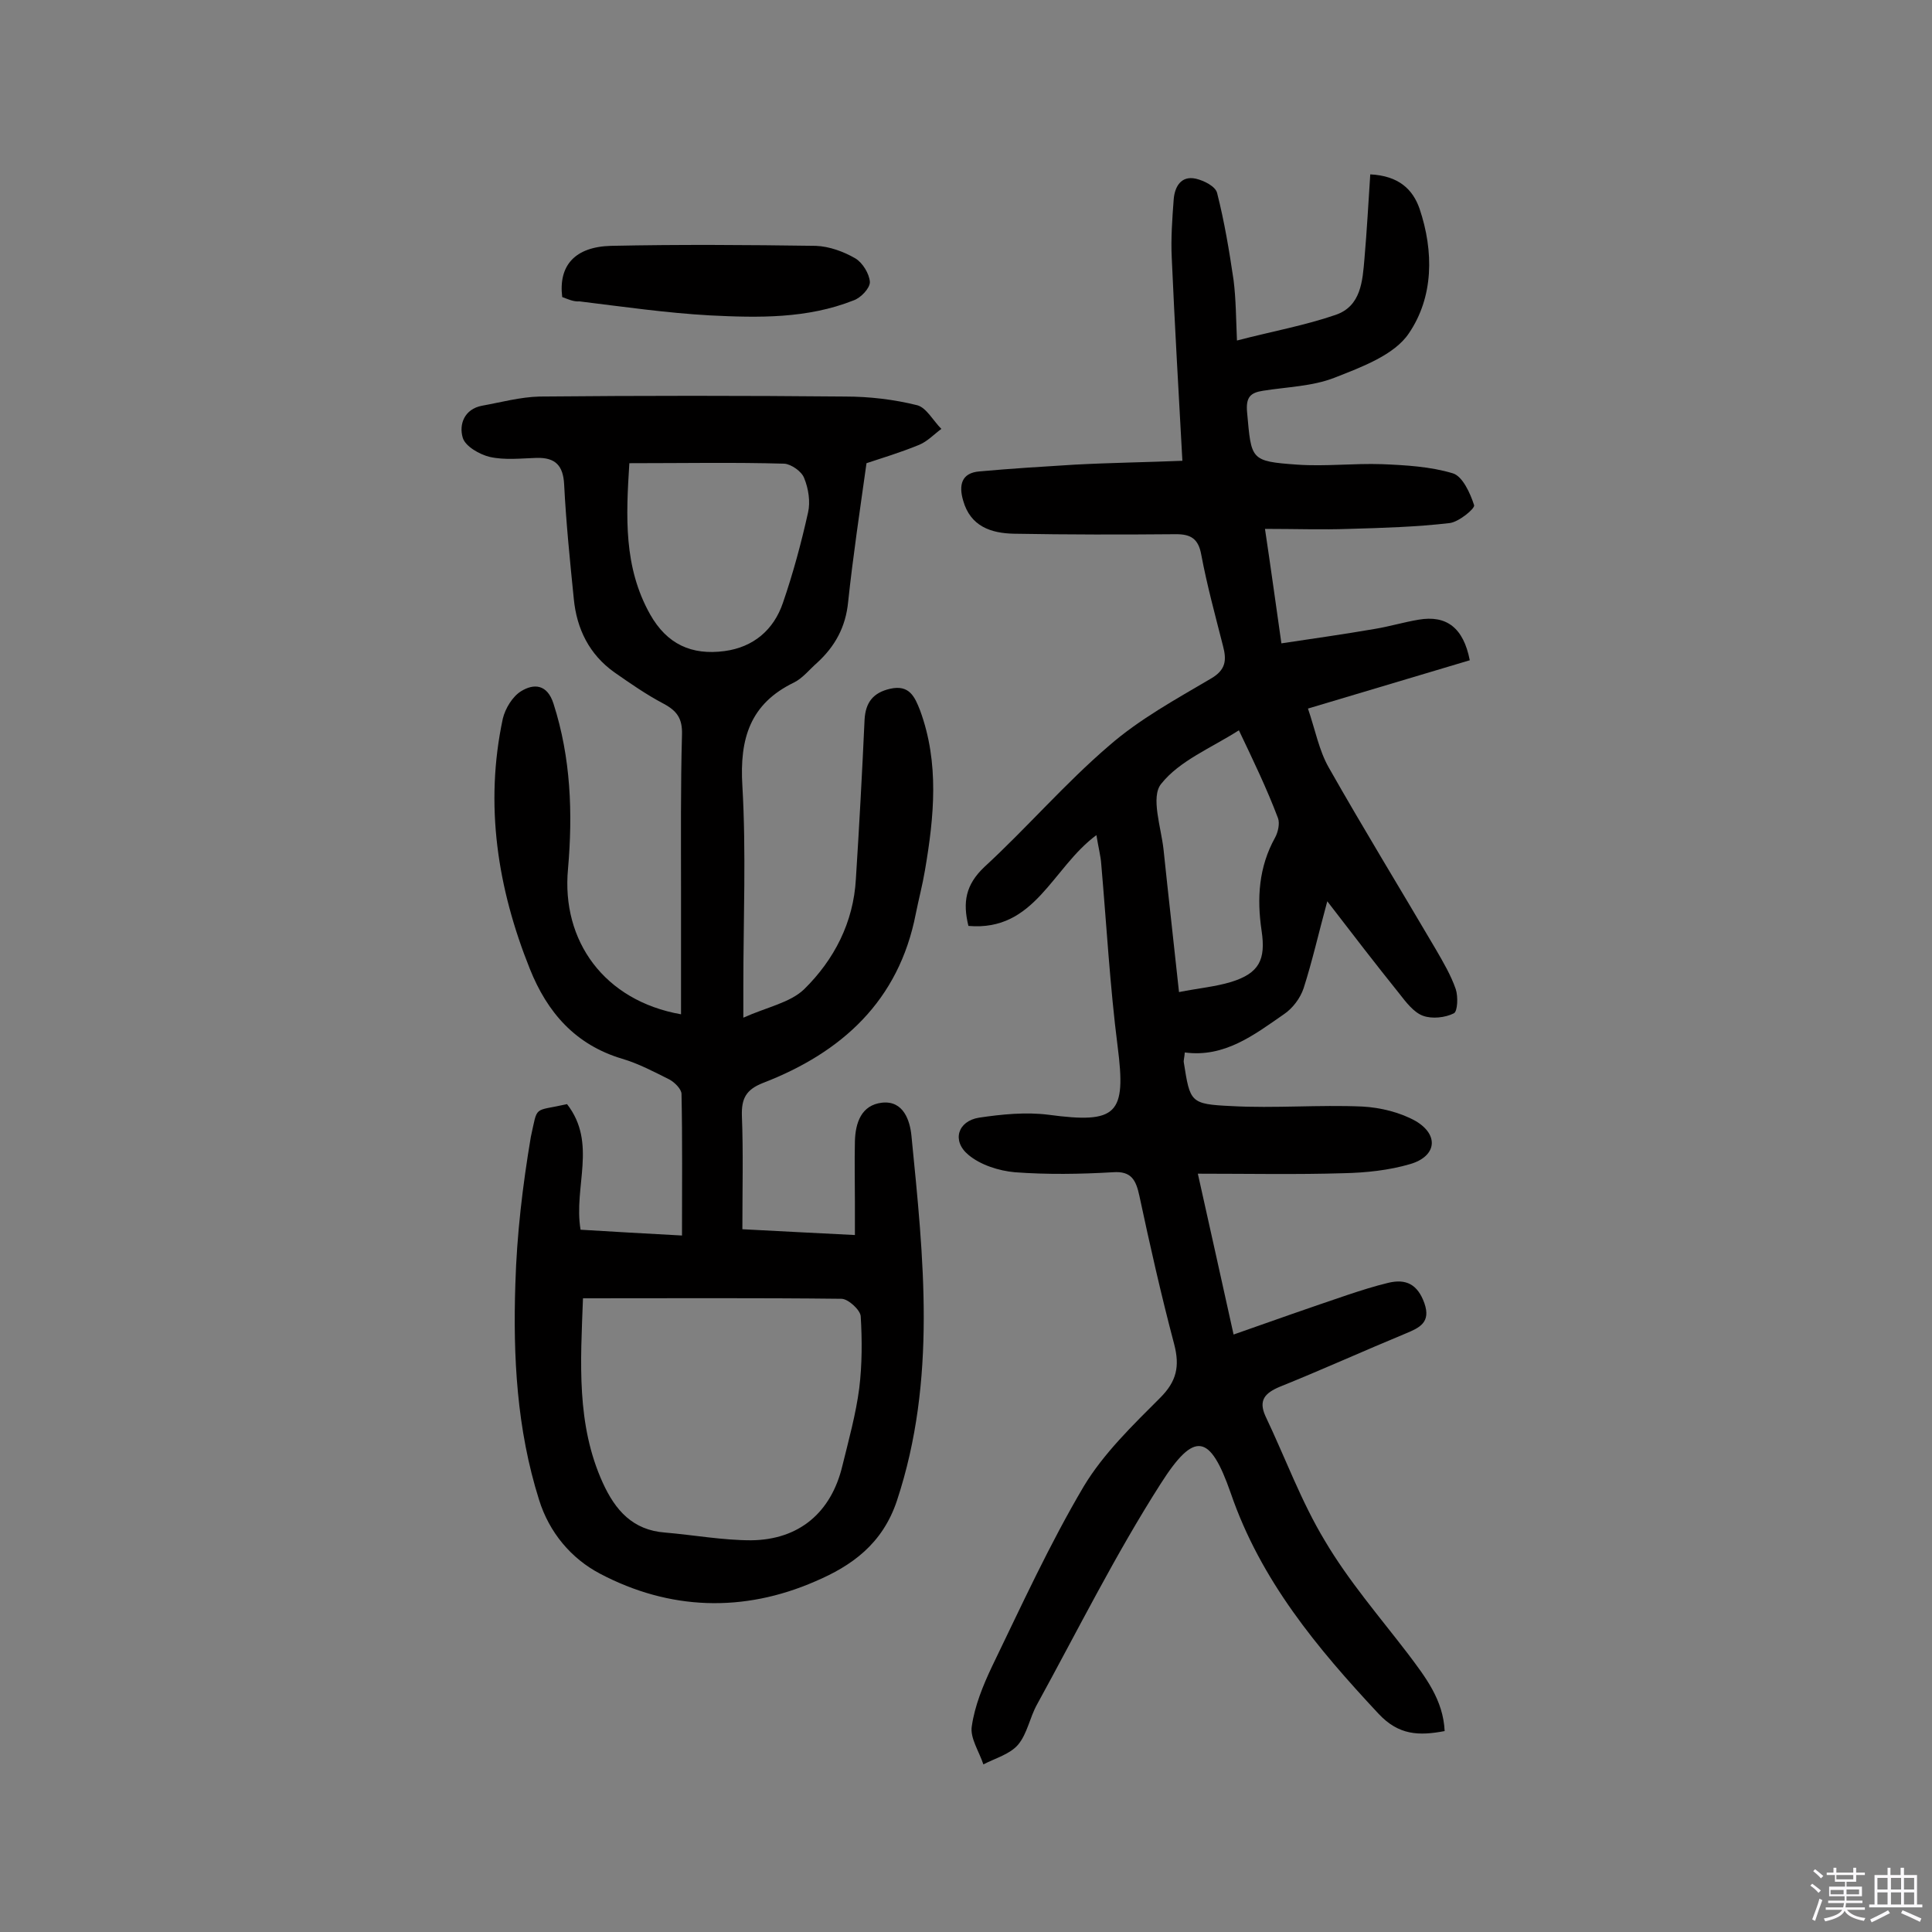 <svg enable-background="new 0 0 400 400" viewBox="0 0 400 400" xmlns="http://www.w3.org/2000/svg"><rect x="0" y="0" width="400" height="400" fill="#808080" stroke="none"/><path d="m374.8 390.4.4-.4c.7.5 1.3 1 1.8 1.4l-.5.5c-.5-.6-1.1-1.1-1.7-1.5zm1 7.3-.6-.3c.5-1.4 1.1-2.8 1.5-4.3.2.1.4.2.6.3-.5 1.3-1 2.8-1.5 4.3zm-.4-10.3.4-.4c.4.3 1 .8 1.7 1.4l-.5.5c-.4-.5-1-1-1.6-1.5zm2.5.3h1.7v-1h.6v1h3.5v-1h.6v1h1.8v.5h-1.8v1.4h-2v1h3.2v2h-3.2v.9h3.3v.5h-3.4c0 .3-.1.6-.1.9h4v.5h-3.7c.7.9 1.9 1.5 3.8 1.7-.1.2-.2.4-.3.6-2.1-.4-3.5-1.1-4-2.1-.4 1-1.8 1.7-4 2.2-.1-.2-.2-.4-.3-.6 2.1-.4 3.4-1 3.8-1.8h-3.4v-.5h3.6c.1-.3.1-.6.2-.9h-3.3v-.5h3.4c0-.3 0-.6 0-.9h-3.2v-2h3.3v-1h-2.1v-1.4h-1.7v-.5zm1.1 3.5v1h2.7c0-.3 0-.4 0-.4 0-.1 0-.2 0-.2 0-.1 0-.2 0-.3h-2.7zm1.2-3v.9h3.5v-.9zm4.7 3h-2.6v.6.4h2.6z" fill="#fbfafc"/><path d="m393.6 386.7h.6v1.5h2.7v6.1h1.1v.6h-11v-.6h1.1v-6.1h2.7v-1.5h.6v1.5h2.1v-1.5zm-2.7 8.8.4.6c-1.2.6-2.5 1.3-3.8 1.9-.1-.2-.2-.4-.3-.6 1.2-.6 2.5-1.2 3.7-1.9zm-2.2-6.7v2.4h2.1v-2.4zm0 3v2.5h2.1v-2.5zm2.8-3v2.4h2.1v-2.4zm0 3v2.5h2.1v-2.5zm6 6.1c-1.4-.7-2.7-1.3-3.9-1.8l.3-.6c1.5.6 2.7 1.2 3.9 1.7zm-1.2-9.1h-2.1v2.4h2.1zm-2.1 3v2.5h2.1v-2.5z" fill="#fbfafc"/><g fill="#010000"><path d="m227 172.9c-9.2 6.8-12.7 20-26.5 18.8-1.2-4.9-.6-8.5 3.3-12.2 8.8-8.1 16.7-17.3 25.8-25.1 6.3-5.5 13.8-9.6 21.1-13.9 3.1-1.8 3.3-3.8 2.5-6.8-1.6-6.3-3.3-12.5-4.5-18.9-.6-3.3-2.2-4.2-5.2-4.2-11.2.1-22.4.1-33.6-.1-4.7-.1-9-1.5-10.5-6.9-.9-3.1-.4-5.7 3.4-6 6.6-.6 13.2-1 19.7-1.4 7.5-.4 15.1-.5 22.3-.8-.8-14.6-1.6-28.3-2.2-42-.2-4 .1-8.1.4-12.1.2-2.6 1.5-5 4.6-4.3 1.7.4 4.1 1.6 4.4 3 1.5 5.9 2.5 11.9 3.4 18 .5 4 .5 8 .7 12.5 7.3-1.9 14-3.1 20.4-5.3 5.3-1.8 5.6-7 6-11.7.5-5.7.8-11.4 1.2-17.4 5.9.3 8.8 3.1 10.2 7.1 3 8.9 2.9 18.3-2.2 25.8-3 4.5-9.8 7-15.4 9.2-4.6 1.8-9.8 1.9-14.8 2.7-2.6.4-3.6 1.3-3.3 4.5.9 9.8.6 10.1 10.4 10.8 5.8.4 11.7-.3 17.5-.1 4.9.2 10.1.5 14.7 1.9 2 .6 3.6 4.1 4.4 6.6.2.7-3.2 3.5-5.1 3.7-6.9.8-13.8 1-20.8 1.2-5.5.2-11 0-17.4 0 1.2 8 2.2 15.3 3.4 23.7 6.7-1 13-1.9 19.4-3 3-.5 6-1.4 9-1.9 5.8-1 9.3 1.7 10.6 8.4-11 3.3-22.1 6.6-33.5 10 1.5 4.4 2.3 8.7 4.3 12.2 7.2 12.7 14.8 25.1 22.2 37.7 1.5 2.6 3.1 5.3 4.1 8.2.5 1.5.4 4.6-.4 5-1.8.9-4.5 1.2-6.4.5s-3.5-2.8-4.9-4.6c-4.9-6.1-9.6-12.2-14.9-19.1-1.8 6.6-3.1 12.4-4.9 18-.7 2.1-2.3 4.2-4.1 5.4-6.2 4.3-12.3 9-20.5 7.9-.1 1.2-.3 1.7-.2 2.1 1.3 8.2 1.3 8.6 9.8 9 9 .5 18.1-.3 27.2.1 3.7.2 7.8 1.2 11 3 4.9 2.9 4.3 7.3-1.1 8.9-4.4 1.3-9.2 1.8-13.8 1.9-9.8.3-19.7.1-30.2.1 2.4 10.8 4.8 21.5 7.4 33.3 8.2-2.9 15.9-5.6 23.6-8.2 2.7-.9 5.5-1.8 8.4-2.5 3.7-.9 6.1.3 7.5 4.2 1.4 4-1 5.1-3.9 6.3-8.7 3.6-17.3 7.5-26 11-3.1 1.3-4.5 2.8-3 6.1 4.1 8.6 7.4 17.7 12.3 25.8 4.9 8.3 11.3 15.7 17.2 23.4 3.6 4.8 7.3 9.5 7.6 16-5.3 1-9.5.9-13.7-3.6-12.7-13.6-24.4-27.6-30.6-45.7-4.3-12.3-7.5-12.9-14.5-1.9-9.4 14.7-17.2 30.4-25.6 45.7-1.5 2.7-2 6-3.9 8.3-1.7 2-4.7 2.8-7.2 4.1-.9-2.7-2.8-5.5-2.4-7.9.6-4.2 2.3-8.4 4.2-12.4 6.1-12.6 11.9-25.3 19-37.3 4.1-6.8 10.1-12.6 15.8-18.3 3.4-3.4 4.1-6.5 2.9-11.1-2.7-10.2-5-20.4-7.2-30.7-.7-3.2-1.6-5.2-5.5-4.9-6.8.4-13.6.5-20.3 0-3.3-.3-7.1-1.5-9.6-3.6-3.5-2.9-2.2-7 2.2-7.7 4.7-.7 9.7-1.2 14.4-.6 14.2 1.9 16.1-.1 14.3-14.1-1.6-12.5-2.3-25.2-3.4-37.8-.1-1.6-.6-3.5-1-6zm29.5-21.7c-5.8 3.7-12.3 6.3-16.1 11.1-2.2 2.7 0 9 .5 13.6 1 9.6 2.1 19.2 3.2 29.5 4-.8 7.5-1.1 10.8-2.1 5.8-1.8 7.2-4.6 6.3-10.6-1-6.7-.6-13.2 2.8-19.3.6-1.1 1-2.9.6-4-2.3-6.1-5.1-11.9-8.1-18.2z"/><path d="m117.4 228.6c6.3 8.1 1.3 17.1 2.8 26 6.7.4 13.4.8 21 1.2 0-10.2.1-19.8-.1-29.3 0-1-1.4-2.4-2.5-3-3.2-1.6-6.4-3.3-9.8-4.3-9.7-2.9-15.5-9.6-19.1-18.6-6.7-16.7-9.4-34-5.6-51.8.5-2.1 2-4.6 3.8-5.7 2.6-1.6 5.4-1.5 6.7 2.6 3.6 11.2 4 22.7 3 34.2-1.4 14.9 7.5 27.3 23.4 30.1 0-8.5 0-16.9 0-25.3 0-10.9-.1-21.8.2-32.6.1-3.3-1-4.9-3.8-6.4-3.6-1.9-6.9-4.2-10.2-6.5-5.2-3.7-7.8-9-8.4-15.2-.8-7.9-1.6-15.8-2-23.7-.2-3.9-1.8-5.6-5.7-5.5-3.2.1-6.6.5-9.7-.2-2.1-.5-5.1-2.2-5.6-4-.8-2.7.3-5.9 4-6.6 3.9-.7 7.9-1.8 11.9-1.9 21.1-.2 42.2-.2 63.3 0 5 0 10.1.6 14.9 1.8 1.9.5 3.3 3.2 5 4.9-1.5 1.1-2.9 2.6-4.6 3.3-3.9 1.6-7.9 2.8-10.9 3.8-1.4 10-2.8 19.3-3.8 28.7-.5 5.2-2.7 9.2-6.4 12.6-1.6 1.4-3 3.2-4.8 4.1-9.1 4.4-11.3 11.6-10.7 21.4.8 13.8.2 27.6.2 41.4v6.6c4.9-2.2 9.7-3.1 12.6-5.9 6.2-6.1 10.2-13.8 10.7-22.8.7-11 1.3-22 1.8-33 .2-3.6 1.8-5.6 5.3-6.4 4-.9 5.1 1.7 6.2 4.5 4 10.9 2.9 22 1 33.1-.5 3-1.3 6-1.9 9-3.5 18-15.3 28.7-31.6 35-3.6 1.4-4.5 3.3-4.4 6.8.3 7.6.1 15.2.1 23.5 7.7.4 15.2.8 23.3 1.2 0-2.6 0-4.7 0-6.7 0-4.2-.1-8.4 0-12.7.1-3.8 1.3-7.5 5.6-8 4.5-.5 5.8 3.8 6.1 6.8 2.5 25.3 5.3 50.5-3 75.6-3 9-9.4 13.5-16.9 16.7-14.9 6.5-30.2 6-44.6-1.6-5.9-3.1-10.5-8.5-12.6-15.3-4.6-14.6-5.4-29.6-4.9-44.7.3-10.2 1.5-20.3 3.2-30.4 1.5-6.7.4-5.2 7.5-6.8zm3.3 40.2c-.5 13.3-1.4 26.1 4.1 38.2 2.6 5.7 6.2 9.8 12.9 10.3 5.9.5 11.9 1.6 17.8 1.6 10-.1 16.6-5.8 18.9-15.4 1.3-5.3 2.8-10.7 3.5-16.1.6-4.9.6-10 .3-14.9-.1-1.3-2.6-3.6-4-3.6-17.5-.2-35-.1-53.5-.1zm9.6-172.9c-.7 11.1-1.2 21.5 4.3 31.3 3.5 6.2 8.6 8.5 15.4 7.6 6-.8 10.2-4.4 12.1-10 2.1-6.1 3.8-12.4 5.2-18.7.5-2.2.1-4.9-.8-7.1-.5-1.4-2.7-2.9-4.1-3-10.4-.3-20.8-.1-32.1-.1z"/><path d="m116.4 61.5c-.8-6.5 2.6-10.4 10.1-10.6 14.1-.3 28.2-.2 42.4 0 2.8.1 5.8 1.2 8.2 2.6 1.5.9 2.9 3.2 3 4.9 0 1.3-1.9 3.3-3.4 3.8-9.6 3.8-19.7 3.6-29.7 3.1-9-.5-18-1.8-27-2.9-1.3.1-2.5-.5-3.6-.9z"/></g></svg>